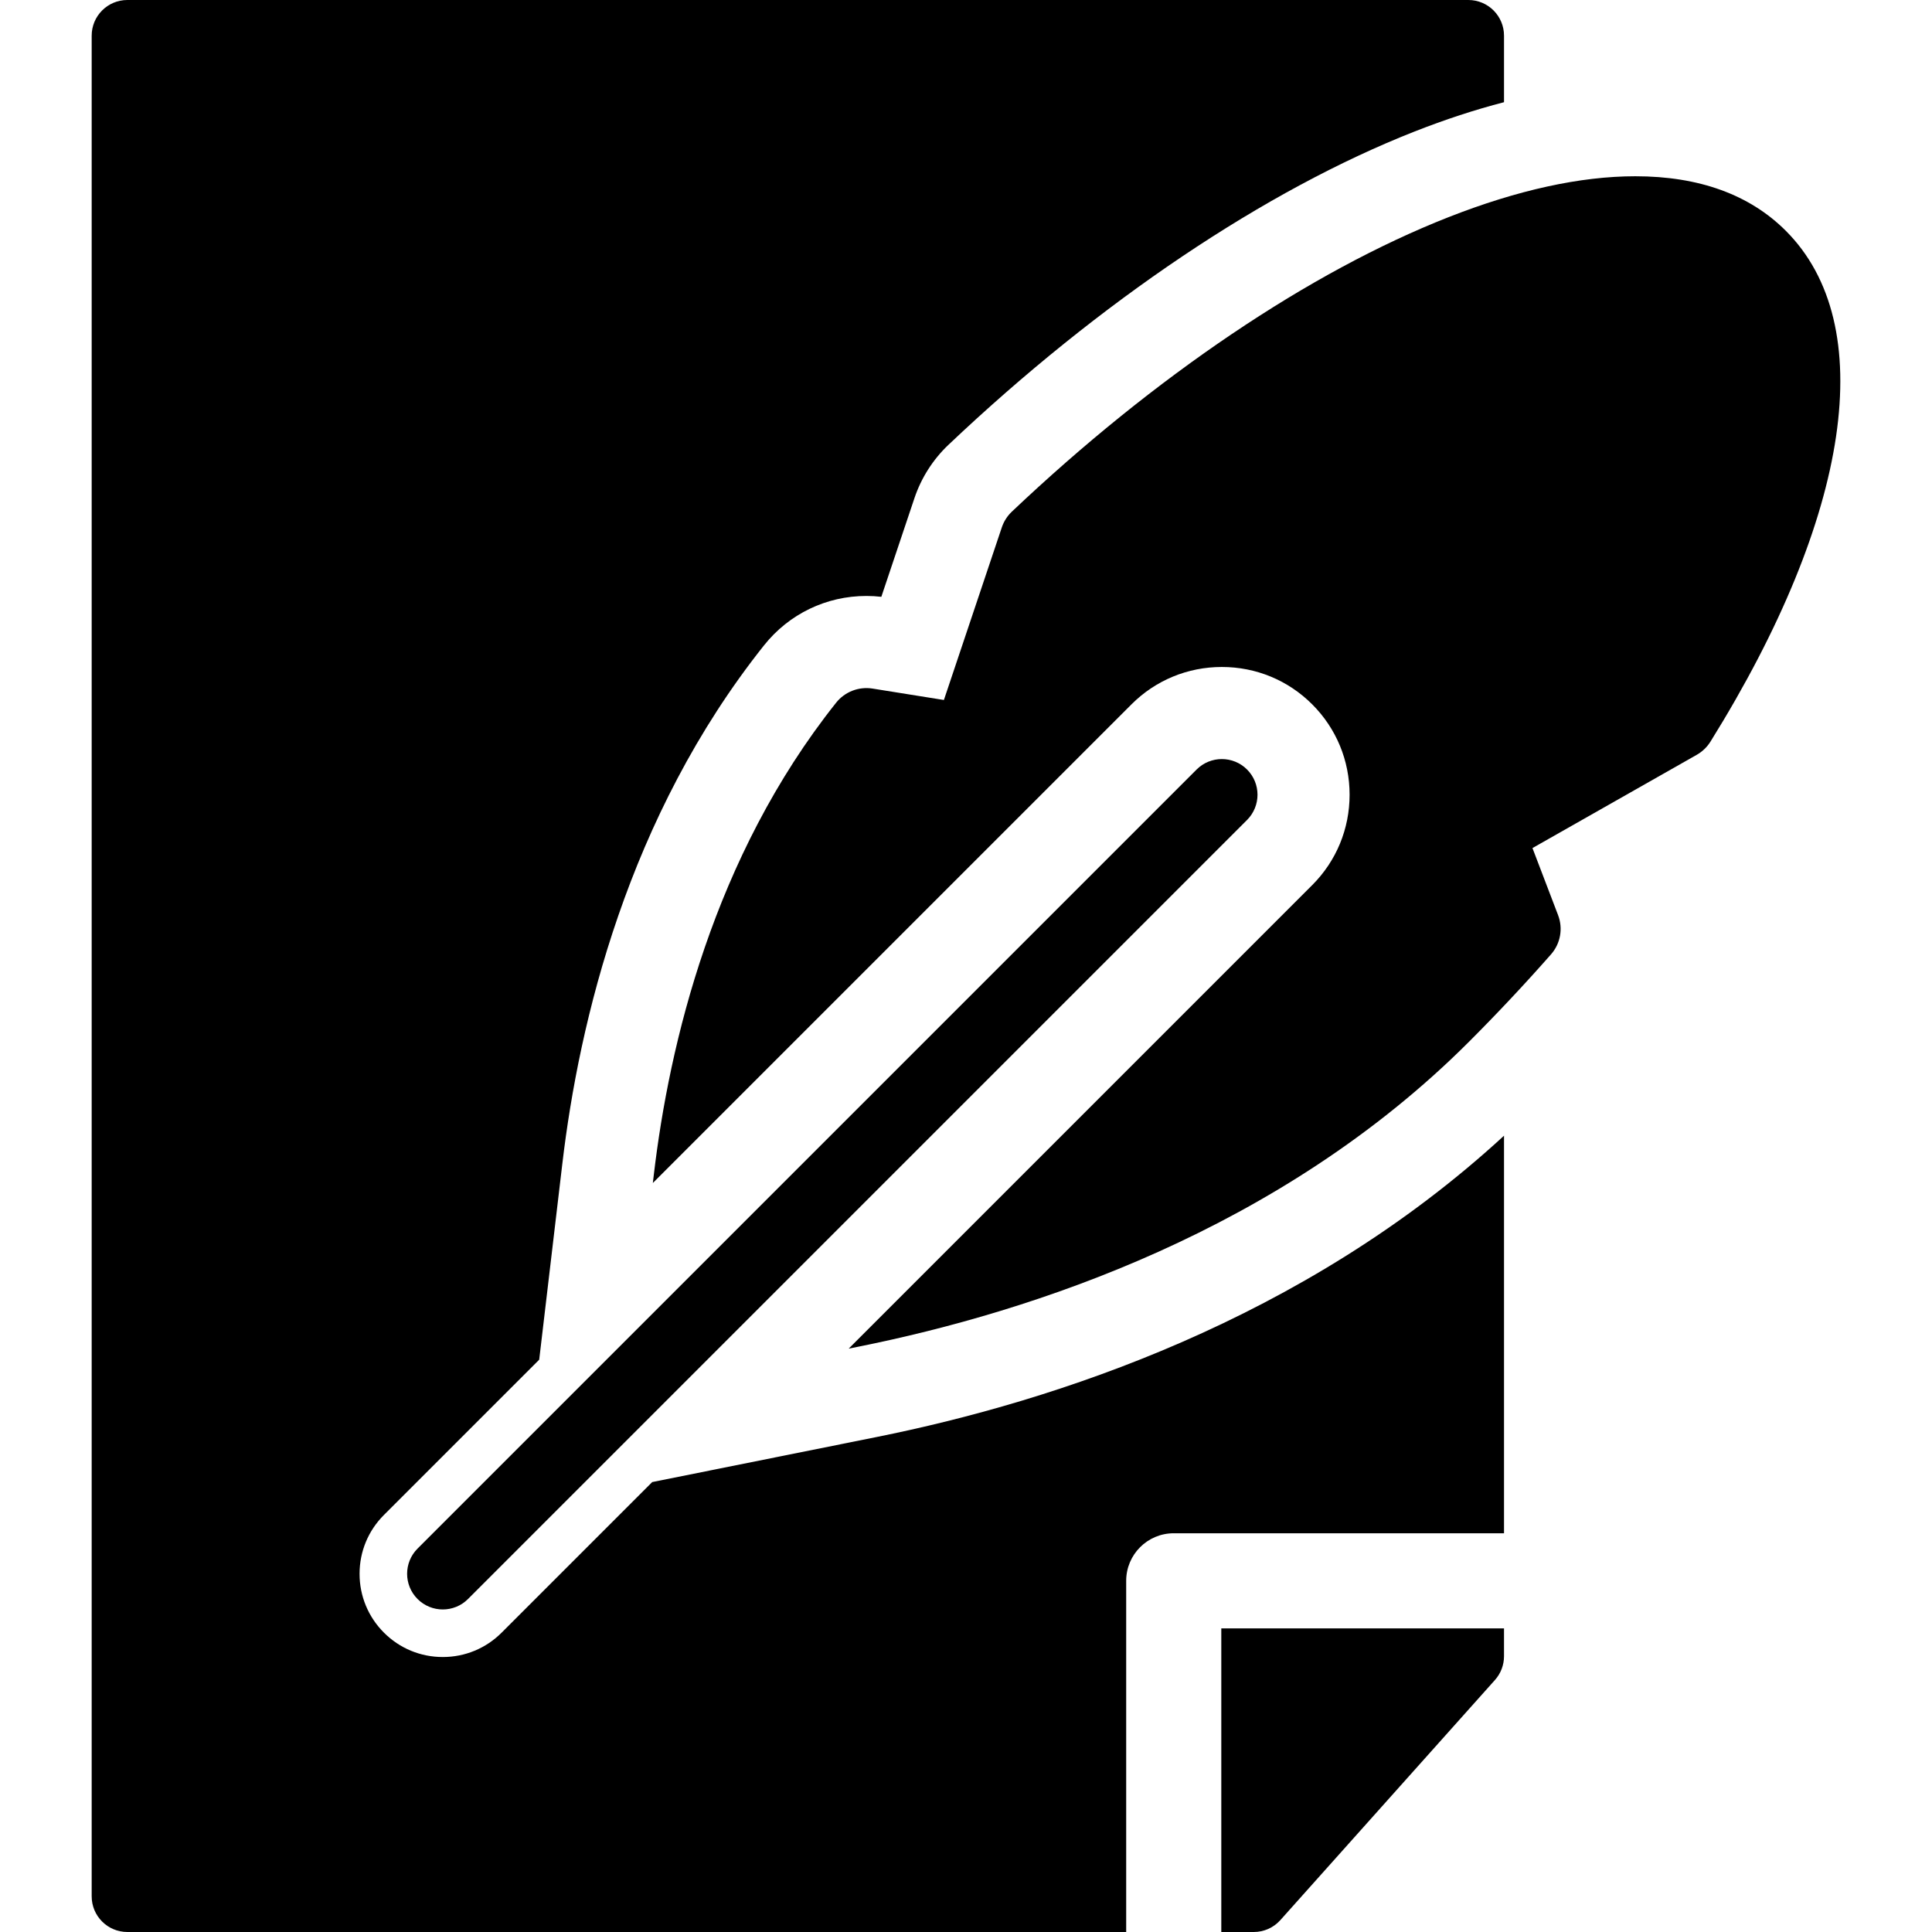 <?xml version="1.0" encoding="iso-8859-1"?>
<!-- Generator: Adobe Illustrator 18.0.0, SVG Export Plug-In . SVG Version: 6.00 Build 0)  -->
<!DOCTYPE svg PUBLIC "-//W3C//DTD SVG 1.1//EN" "http://www.w3.org/Graphics/SVG/1.1/DTD/svg11.dtd">
<svg version="1.1" id="Capa_1" xmlns="http://www.w3.org/2000/svg" xmlns:xlink="http://www.w3.org/1999/xlink" x="0px" y="0px"
	 viewBox="0 0 325 325" style="enable-background:new 0 0 325 325;" xml:space="preserve">
<g>
	<path d="M205.446,325h5.462c1.708,0,3.335-0.728,4.474-2.002l36.096-40.387c0.983-1.1,1.526-2.523,1.526-3.998v-4.689h-47.558V325z
		"/>
	<path d="M109.714,249.314l-25.329,25.329c-2.646,2.645-6.161,4.1-9.9,4.1c-3.739,0-7.255-1.456-9.899-4.1
		c-2.643-2.645-4.1-6.16-4.1-9.899c0-3.74,1.456-7.256,4.1-9.9l26.118-26.118l3.892-32.969
		c2.818-23.875,10.994-58.385,33.936-87.207c4.198-5.274,10.472-8.299,17.213-8.299c0.837,0,1.678,0.048,2.513,0.144l5.571-16.604
		c1.143-3.405,3.124-6.511,5.727-8.974c25.442-24.104,53.29-42.82,78.414-52.699c5.16-2.028,10.177-3.67,15.035-4.927V6
		c0-3.313-2.687-6-6-6H21.422c-3.313,0-6,2.687-6,6v313c0,3.314,2.687,6,6,6h168.024v-59.075c0-4.418,3.582-8,8-8h55.558v-66.878
		c-33.681,31.01-75.632,44.684-105.566,50.693L109.714,249.314z"/>
	<path d="M300.405,38.822c-6.086-6.086-14.602-9.172-25.313-9.172c-9.237,0-19.819,2.318-31.451,6.893
		c-23.316,9.168-49.393,26.757-73.426,49.525c-0.77,0.729-1.355,1.646-1.691,2.651l-9.742,29.033l-12.01-1.922
		c-2.308-0.367-4.659,0.544-6.112,2.37c-20.672,25.969-28.089,57.496-30.671,79.371l-0.169,1.432l80.515-80.516
		c4.055-4.055,9.453-6.287,15.203-6.287c5.749,0,11.148,2.232,15.202,6.287c4.055,4.054,6.287,9.453,6.287,15.202
		c0,5.75-2.232,11.148-6.287,15.203l-77.974,77.975l1.621-0.325c29.355-5.894,71.002-19.575,102.715-51.288
		c4.761-4.761,9.404-9.707,13.802-14.704c1.601-1.818,2.058-4.353,1.192-6.613l-4.305-11.275l27.633-15.686
		c0.939-0.533,1.737-1.3,2.309-2.217C311.421,86.701,316.159,54.576,300.405,38.822z"/>
	<path d="M70.242,268.985c2.343,2.343,6.142,2.343,8.485,0l131.052-131.052c2.343-2.344,2.343-6.143,0-8.486
		c-2.343-2.342-6.142-2.342-8.485,0L70.242,260.5C67.899,262.843,67.899,266.643,70.242,268.985z"/>
</g>
<g>
</g>
<g>
</g>
<g>
</g>
<g>
</g>
<g>
</g>
<g>
</g>
<g>
</g>
<g>
</g>
<g>
</g>
<g>
</g>
<g>
</g>
<g>
</g>
<g>
</g>
<g>
</g>
<g>
</g>
</svg>
